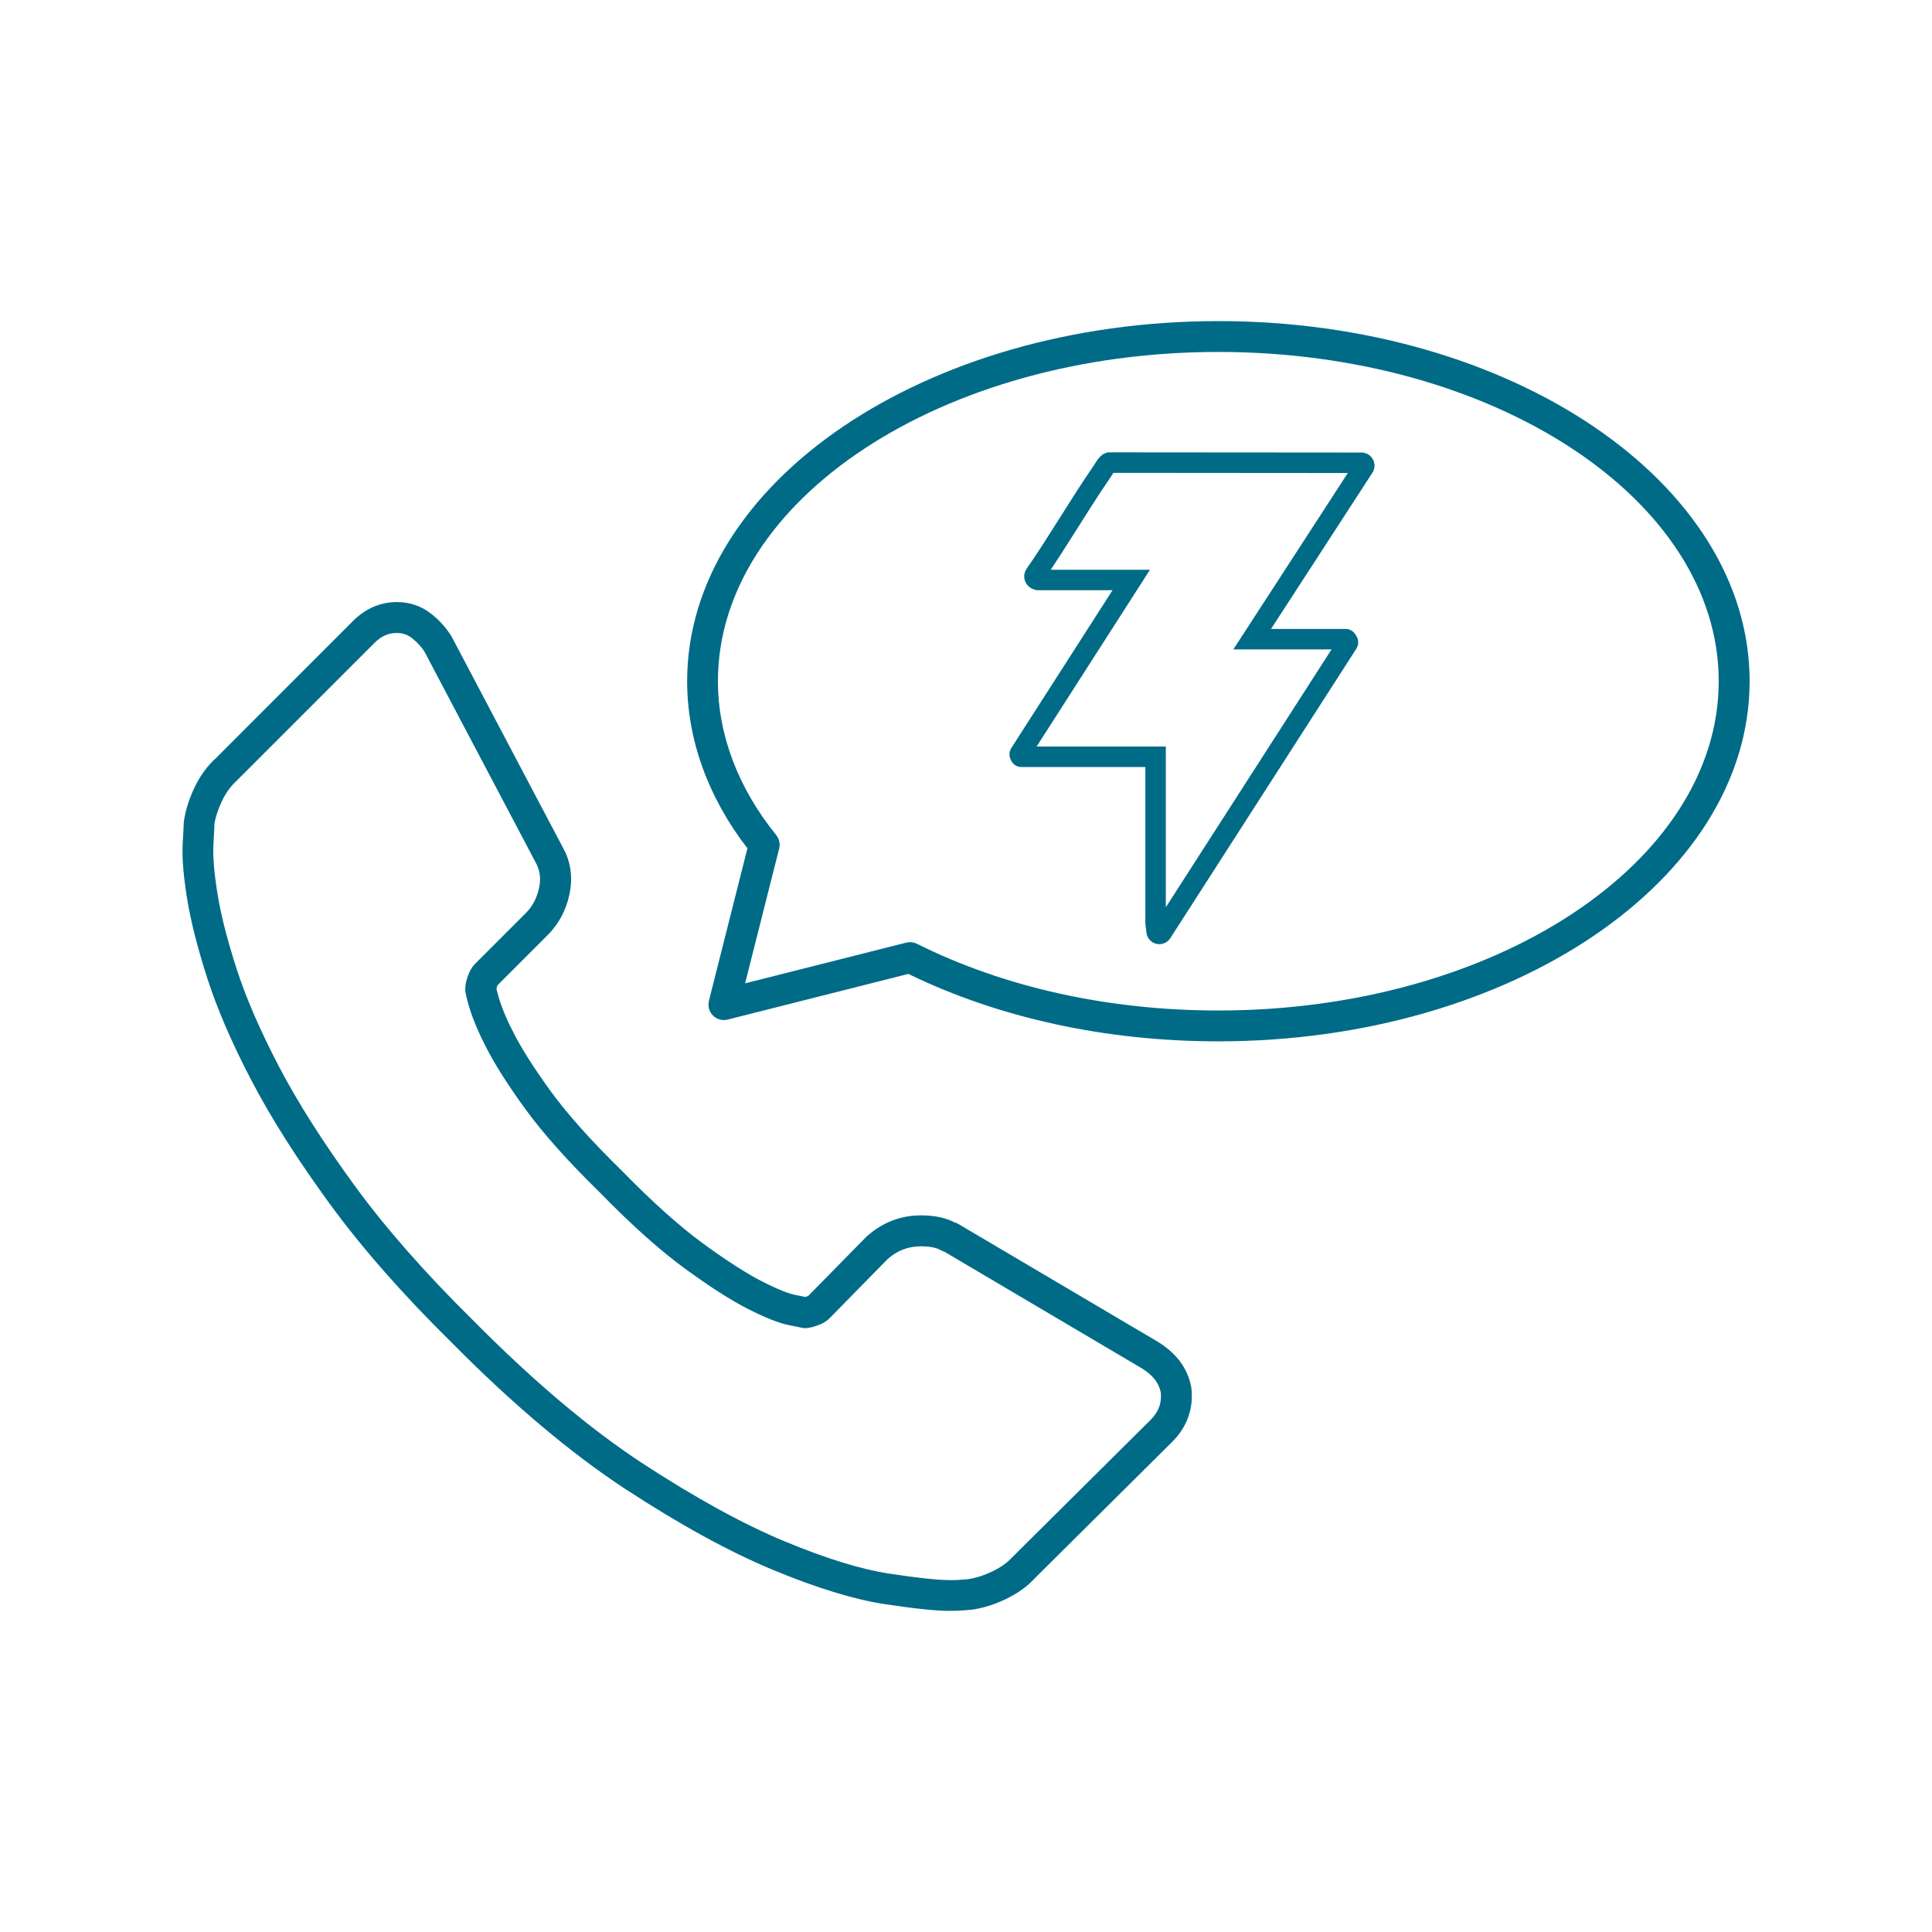 <?xml version="1.0" encoding="UTF-8"?>
<svg id="Layer_1" data-name="Layer 1" xmlns="http://www.w3.org/2000/svg" viewBox="0 0 300 300">
  <defs>
    <style>
      .cls-1 {
        fill: #006b87;
      }

      .cls-2 {
        fill: none;
        stroke: #006b87;
        stroke-miterlimit: 10;
        stroke-width: 3.18px;
      }
    </style>
  </defs>
  <path class="cls-1" d="M147.53,250.14c-2.19,0-5.55-.35-10.25-1.07-4.71-.72-10.52-2.5-17.28-5.31-6.71-2.78-14.39-6.99-22.84-12.51-8.45-5.53-17.57-13.21-27.09-22.84-7.55-7.44-13.91-14.68-18.89-21.51-4.97-6.81-9.04-13.21-12.09-19.04-3.05-5.82-5.37-11.2-6.91-15.98-1.53-4.77-2.59-8.95-3.14-12.43-.57-3.56-.79-6.33-.67-8.46.1-1.81.16-2.84.16-3.1,0-.1.01-.23.02-.33.25-1.73.81-3.51,1.66-5.29.87-1.82,1.98-3.34,3.29-4.52l21.3-21.31c1.96-1.96,4.27-2.95,6.84-2.95,1.92,0,3.66.57,5.14,1.69,1.29.96,2.41,2.17,3.31,3.6l17.31,32.82c1.22,2.17,1.58,4.63,1.03,7.24-.52,2.49-1.66,4.62-3.38,6.35l-7.81,7.81s-.02.08-.06.2c-.05.14-.08.24-.09.32.42,1.95,1.29,4.21,2.6,6.74,1.24,2.47,3.17,5.52,5.76,9.1,2.6,3.59,6.36,7.79,11.16,12.48,4.73,4.84,8.96,8.63,12.6,11.28,3.65,2.66,6.7,4.62,9.09,5.84,2.88,1.47,4.4,1.96,5.17,2.11l1.59.32c.05-.02.14-.05.23-.08.1-.03.17-.06.21-.08l9.06-9.22c2.5-2.22,5.31-3.29,8.47-3.29,2.04,0,3.78.36,5.16,1.08.21.05.4.13.56.22l31.05,18.34c2.87,1.77,4.59,4.08,5.15,6.9.01.06.02.11.03.16.41,3.18-.6,6.1-2.93,8.44l-21.4,21.24c-1.09,1.21-2.61,2.31-4.43,3.19-1.76.85-3.54,1.41-5.29,1.66-.11.02-.23.02-.34.02-.07,0-.33.03-.72.07-.62.06-1.39.09-2.34.09ZM33.3,128.12c-.02.45-.07,1.5-.16,3.13-.1,1.76.11,4.27.62,7.45.51,3.24,1.51,7.18,2.97,11.71,1.46,4.52,3.68,9.65,6.6,15.23,2.94,5.62,6.89,11.82,11.72,18.44,4.83,6.62,11.02,13.66,18.41,20.94,9.31,9.41,18.16,16.88,26.33,22.22,8.2,5.36,15.62,9.43,22.05,12.1,6.41,2.66,11.85,4.34,16.17,5,4.4.67,7.61,1.02,9.53,1.02.77,0,1.4-.02,1.88-.07.4-.04.71-.07.92-.08,1.23-.19,2.51-.6,3.79-1.22,1.27-.61,2.29-1.35,3.05-2.18l21.48-21.33c1.27-1.27,1.77-2.65,1.57-4.34-.31-1.45-1.27-2.64-2.92-3.66l-30.66-18.11c-.19-.06-.37-.13-.52-.22-.68-.41-1.75-.62-3.11-.62-1.99,0-3.68.64-5.17,1.96l-9.05,9.22c-.5.5-1.14.87-1.99,1.15-1.01.34-1.66.45-2.29.32l-2.01-.41c-1.56-.31-3.66-1.14-6.41-2.54-2.65-1.35-5.83-3.39-9.73-6.23-3.86-2.81-8.29-6.77-13.17-11.77-4.95-4.84-8.89-9.24-11.65-13.05-2.75-3.79-4.82-7.06-6.16-9.74-1.58-3.05-2.63-5.87-3.11-8.34-.03-.15-.04-.3-.04-.45,0-.59.12-1.23.36-1.97.29-.85.66-1.5,1.13-1.98l7.89-7.89c1.07-1.07,1.75-2.36,2.09-3.95.31-1.46.13-2.76-.55-3.96l-17.25-32.71c-.49-.77-1.21-1.55-2.04-2.17-.67-.5-1.39-.73-2.27-.73-1.3,0-2.4.49-3.46,1.55l-21.39,21.39c-.93.84-1.66,1.86-2.27,3.12-.62,1.29-1.03,2.56-1.22,3.76Z"/>
  <path class="cls-1" d="M189.19,161.7c-17.45,0-34.07-3.62-48.14-10.47l-28.06,7.09c-.82.21-1.69-.03-2.28-.63-.6-.6-.83-1.46-.63-2.28l5.98-23.68c-6.13-7.95-9.36-16.9-9.36-25.95,0-30.83,37-55.92,82.49-55.92s82.49,25.09,82.49,55.92-37,55.92-82.49,55.92ZM141.31,146.3c.37,0,.73.09,1.07.25,13.58,6.78,29.76,10.36,46.8,10.36,42.84,0,77.7-22.94,77.7-51.13s-34.85-51.13-77.7-51.13-77.7,22.94-77.7,51.13c0,8.31,3.13,16.57,9.05,23.89.47.59.65,1.36.46,2.09l-5.29,20.93,25.02-6.32c.19-.05.39-.07.59-.07Z"/>
  <path class="cls-2" d="M161.2,90.05c-.38,0-.68-.38-.54-.73.01-.03.02-.05.04-.07,3.6-5.19,6.76-10.69,10.34-15.9.24-.35.85-1.43,1.18-1.52l39.27.03c.27.05.43.35.33.61l-17.38,26.78h14.54c.09,0,.42.41.32.58l-28.92,45c-.09.14-.26.22-.43.19h0c-.19-.03-.33-.18-.35-.37l-.16-1.35s0-.03,0-.05v-25.74s-20.89,0-20.89,0c-.1,0-.26-.32-.2-.46l17.31-26.99h-14.43Z"/>
</svg>